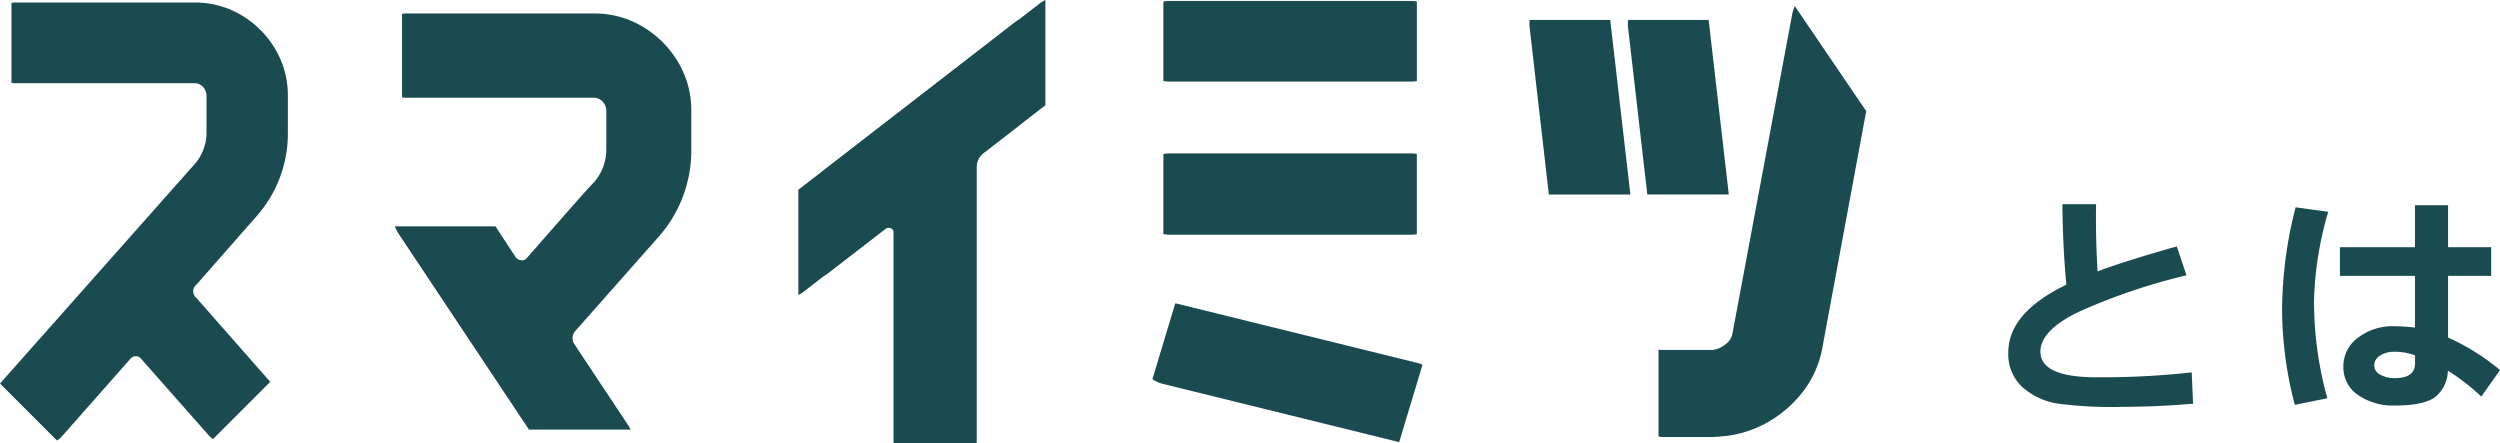 <svg xmlns="http://www.w3.org/2000/svg" xmlns:xlink="http://www.w3.org/1999/xlink" width="253.295" height="44.889" viewBox="0 0 253.295 44.889">
  <defs>
    <clipPath id="clip-path">
      <rect id="長方形_3925" data-name="長方形 3925" width="189.089" height="44.889" fill="#194b51"/>
    </clipPath>
  </defs>
  <g id="グループ_4094" data-name="グループ 4094" transform="translate(-720 -1051.918)">
    <path id="パス_31576" data-name="パス 31576" d="M-4.8.82q-3.7.316-7.125.316A41.063,41.063,0,0,1-18.56.8,7.009,7.009,0,0,1-22.2-.955a4.562,4.562,0,0,1-1.324-3.416q0-4.02,5.883-6.867-.375-4.043-.4-8.156h3.41l-.012,1.055v.352q0,2.6.164,5.4,2.707-1.02,8.027-2.531l.984,2.93A60.989,60.989,0,0,0-16.457-8.455q-3.814,1.869-3.814,4,0,2.6,5.73,2.6h1.09a82.876,82.876,0,0,0,8.508-.5Zm31.1-3.41L24.4.094a22.233,22.233,0,0,0-3.387-2.625A3.512,3.512,0,0,1,19.773.105q-1.119.9-4.154.9A6.232,6.232,0,0,1,11.927-.053a3.344,3.344,0,0,1-1.5-2.877,3.546,3.546,0,0,1,1.512-2.959,5.759,5.759,0,0,1,3.574-1.143,19.83,19.83,0,0,1,2.168.141v-5.238H10.076v-2.906h7.605v-4.254h3.352v4.254H25.4v2.906H21.033v6.246A22.679,22.679,0,0,1,26.295-2.59Zm-8.613-.668v-.82a5.917,5.917,0,0,0-2.168-.363,2.5,2.5,0,0,0-1.365.381,1.137,1.137,0,0,0-.6.99,1.058,1.058,0,0,0,.621.955,2.94,2.94,0,0,0,1.453.346Q17.681-1.77,17.681-3.258ZM8.892-18.621A34.658,34.658,0,0,0,7.451-9.586,36.743,36.743,0,0,0,8.8.27L5.505.938A38.422,38.422,0,0,1,4.216-8.754,42.359,42.359,0,0,1,5.587-19.078Z" transform="translate(947 1092)" fill="#194b51"/>
    <g id="グループ_4063" data-name="グループ 4063" transform="translate(720 1051.919)">
      <g id="グループ_4062" data-name="グループ 4062" transform="translate(0 0)" clip-path="url(#clip-path)">
        <path id="パス_29037" data-name="パス 29037" d="M19.886,30.114a.851.851,0,0,1,0-1.317l6.024-6.855a12.627,12.627,0,0,0,3.256-8.658v-3.6a9.141,9.141,0,0,0-1.281-4.778,9.778,9.778,0,0,0-3.428-3.429A9.154,9.154,0,0,0,19.677.194H1.531a3.4,3.4,0,0,0-.369.034V8.335c.122.012.241.033.369.033H19.677a1.16,1.16,0,0,1,.9.382,1.34,1.34,0,0,1,.346.935v3.6a4.868,4.868,0,0,1-1.176,3.254L0,38.8l5.773,5.774a2.664,2.664,0,0,0,.607-.544l6.787-7.687a.713.713,0,0,1,1.177,0l6.787,7.687a3.569,3.569,0,0,0,.449.4l5.8-5.8Z" transform="translate(0 0.059)" fill="#194b51"/>
        <path id="パス_29038" data-name="パス 29038" d="M57.356,23.775a13.2,13.2,0,0,0,3.4-9.047V10.963a9.551,9.551,0,0,0-1.34-4.993,10.209,10.209,0,0,0-3.583-3.584,9.568,9.568,0,0,0-4.994-1.34H31.879a3.579,3.579,0,0,0-.432.039V9.549a3.579,3.579,0,0,0,.432.039H50.842a1.22,1.22,0,0,1,.942.4,1.406,1.406,0,0,1,.361.977v3.765a5.081,5.081,0,0,1-1.229,3.4c-.242.244-.568.593-.977,1.051s-.978,1.1-1.7,1.917L44.111,25.8a.606.606,0,0,1-.58.254.8.8,0,0,1-.58-.326l-2.039-3.115H30.721a3.877,3.877,0,0,0,.361.725L44.309,43.211h10.3a3.469,3.469,0,0,0-.22-.4l-5.429-8.18a1.1,1.1,0,0,1,.073-1.447Z" transform="translate(9.286 0.316)" fill="#194b51"/>
        <path id="パス_29039" data-name="パス 29039" d="M91.165,8.245h24.448a3.779,3.779,0,0,0,.58-.049V.122a3.622,3.622,0,0,0-.58-.049H91.165a3.436,3.436,0,0,0-.654.063V8.182a3.436,3.436,0,0,0,.654.063" transform="translate(27.359 0.022)" fill="#194b51"/>
        <path id="パス_29040" data-name="パス 29040" d="M115.612,11.933H91.165a3.322,3.322,0,0,0-.654.065v8.113a3.426,3.426,0,0,0,.654.063h24.448a3.762,3.762,0,0,0,.578-.049V11.984a3.6,3.6,0,0,0-.578-.051" transform="translate(27.359 3.607)" fill="#194b51"/>
        <path id="パス_29041" data-name="パス 29041" d="M116.631,29.668,92.184,23.642c-.072-.023-.141-.025-.211-.043L89.66,31.276a3.073,3.073,0,0,0,1,.47l24,5.914,2.36-7.831a3.523,3.523,0,0,0-.385-.161" transform="translate(27.102 7.134)" fill="#194b51"/>
        <path id="パス_29042" data-name="パス 29042" d="M129.2,19.08,127.193,1.7c0-.052-.018-.1-.023-.151h-8.142a2.733,2.733,0,0,0-.007.844l1.938,16.849h8.25c-.007-.052,0-.1-.008-.158" transform="translate(35.968 0.467)" fill="#194b51"/>
        <path id="パス_29043" data-name="パス 29043" d="M126.679,2.388l1.939,16.85h8.249c-.005-.053,0-.1-.008-.159L134.85,1.7c0-.053-.017-.1-.023-.151h-8.142a2.807,2.807,0,0,0-.007.843" transform="translate(38.283 0.467)" fill="#194b51"/>
        <path id="パス_29044" data-name="パス 29044" d="M142.843.475a3.31,3.31,0,0,0-.251.746L136.519,33.68a1.722,1.722,0,0,1-.78,1.112,2.252,2.252,0,0,1-1.322.52h-4.843s-.456-.014-.54,0v8.773a4.024,4.024,0,0,0,.508.044h4.916c.255,0,.5-.026.754-.044v0a11.185,11.185,0,0,0,4.3-1.142,11.871,11.871,0,0,0,4.008-3.223,10.127,10.127,0,0,0,2.1-4.558l4.458-24.049Z" transform="translate(39.004 0.144)" fill="#194b51"/>
        <path id="パス_29045" data-name="パス 29045" d="M85.968.358,64.055,17.306V27.962a2.631,2.631,0,0,0,.678-.435l5.648-4.361a.534.534,0,0,1,.5-.035.394.394,0,0,1,.285.393V44.688c0,.07.014.133.017.2h8.4c0-.068.017-.13.017-.2V16.945a1.773,1.773,0,0,1,.787-1.5l6.169-4.787V0a3.848,3.848,0,0,0-.591.358" transform="translate(19.362 0)" fill="#194b51"/>
        <path id="パス_29046" data-name="パス 29046" d="M84.617,12.132V1.473a4.043,4.043,0,0,0-.593.359L62.111,18.78V29.437A2.609,2.609,0,0,0,62.789,29" transform="translate(18.775 0.446)" fill="#194b51"/>
      </g>
    </g>
  </g>
</svg>
